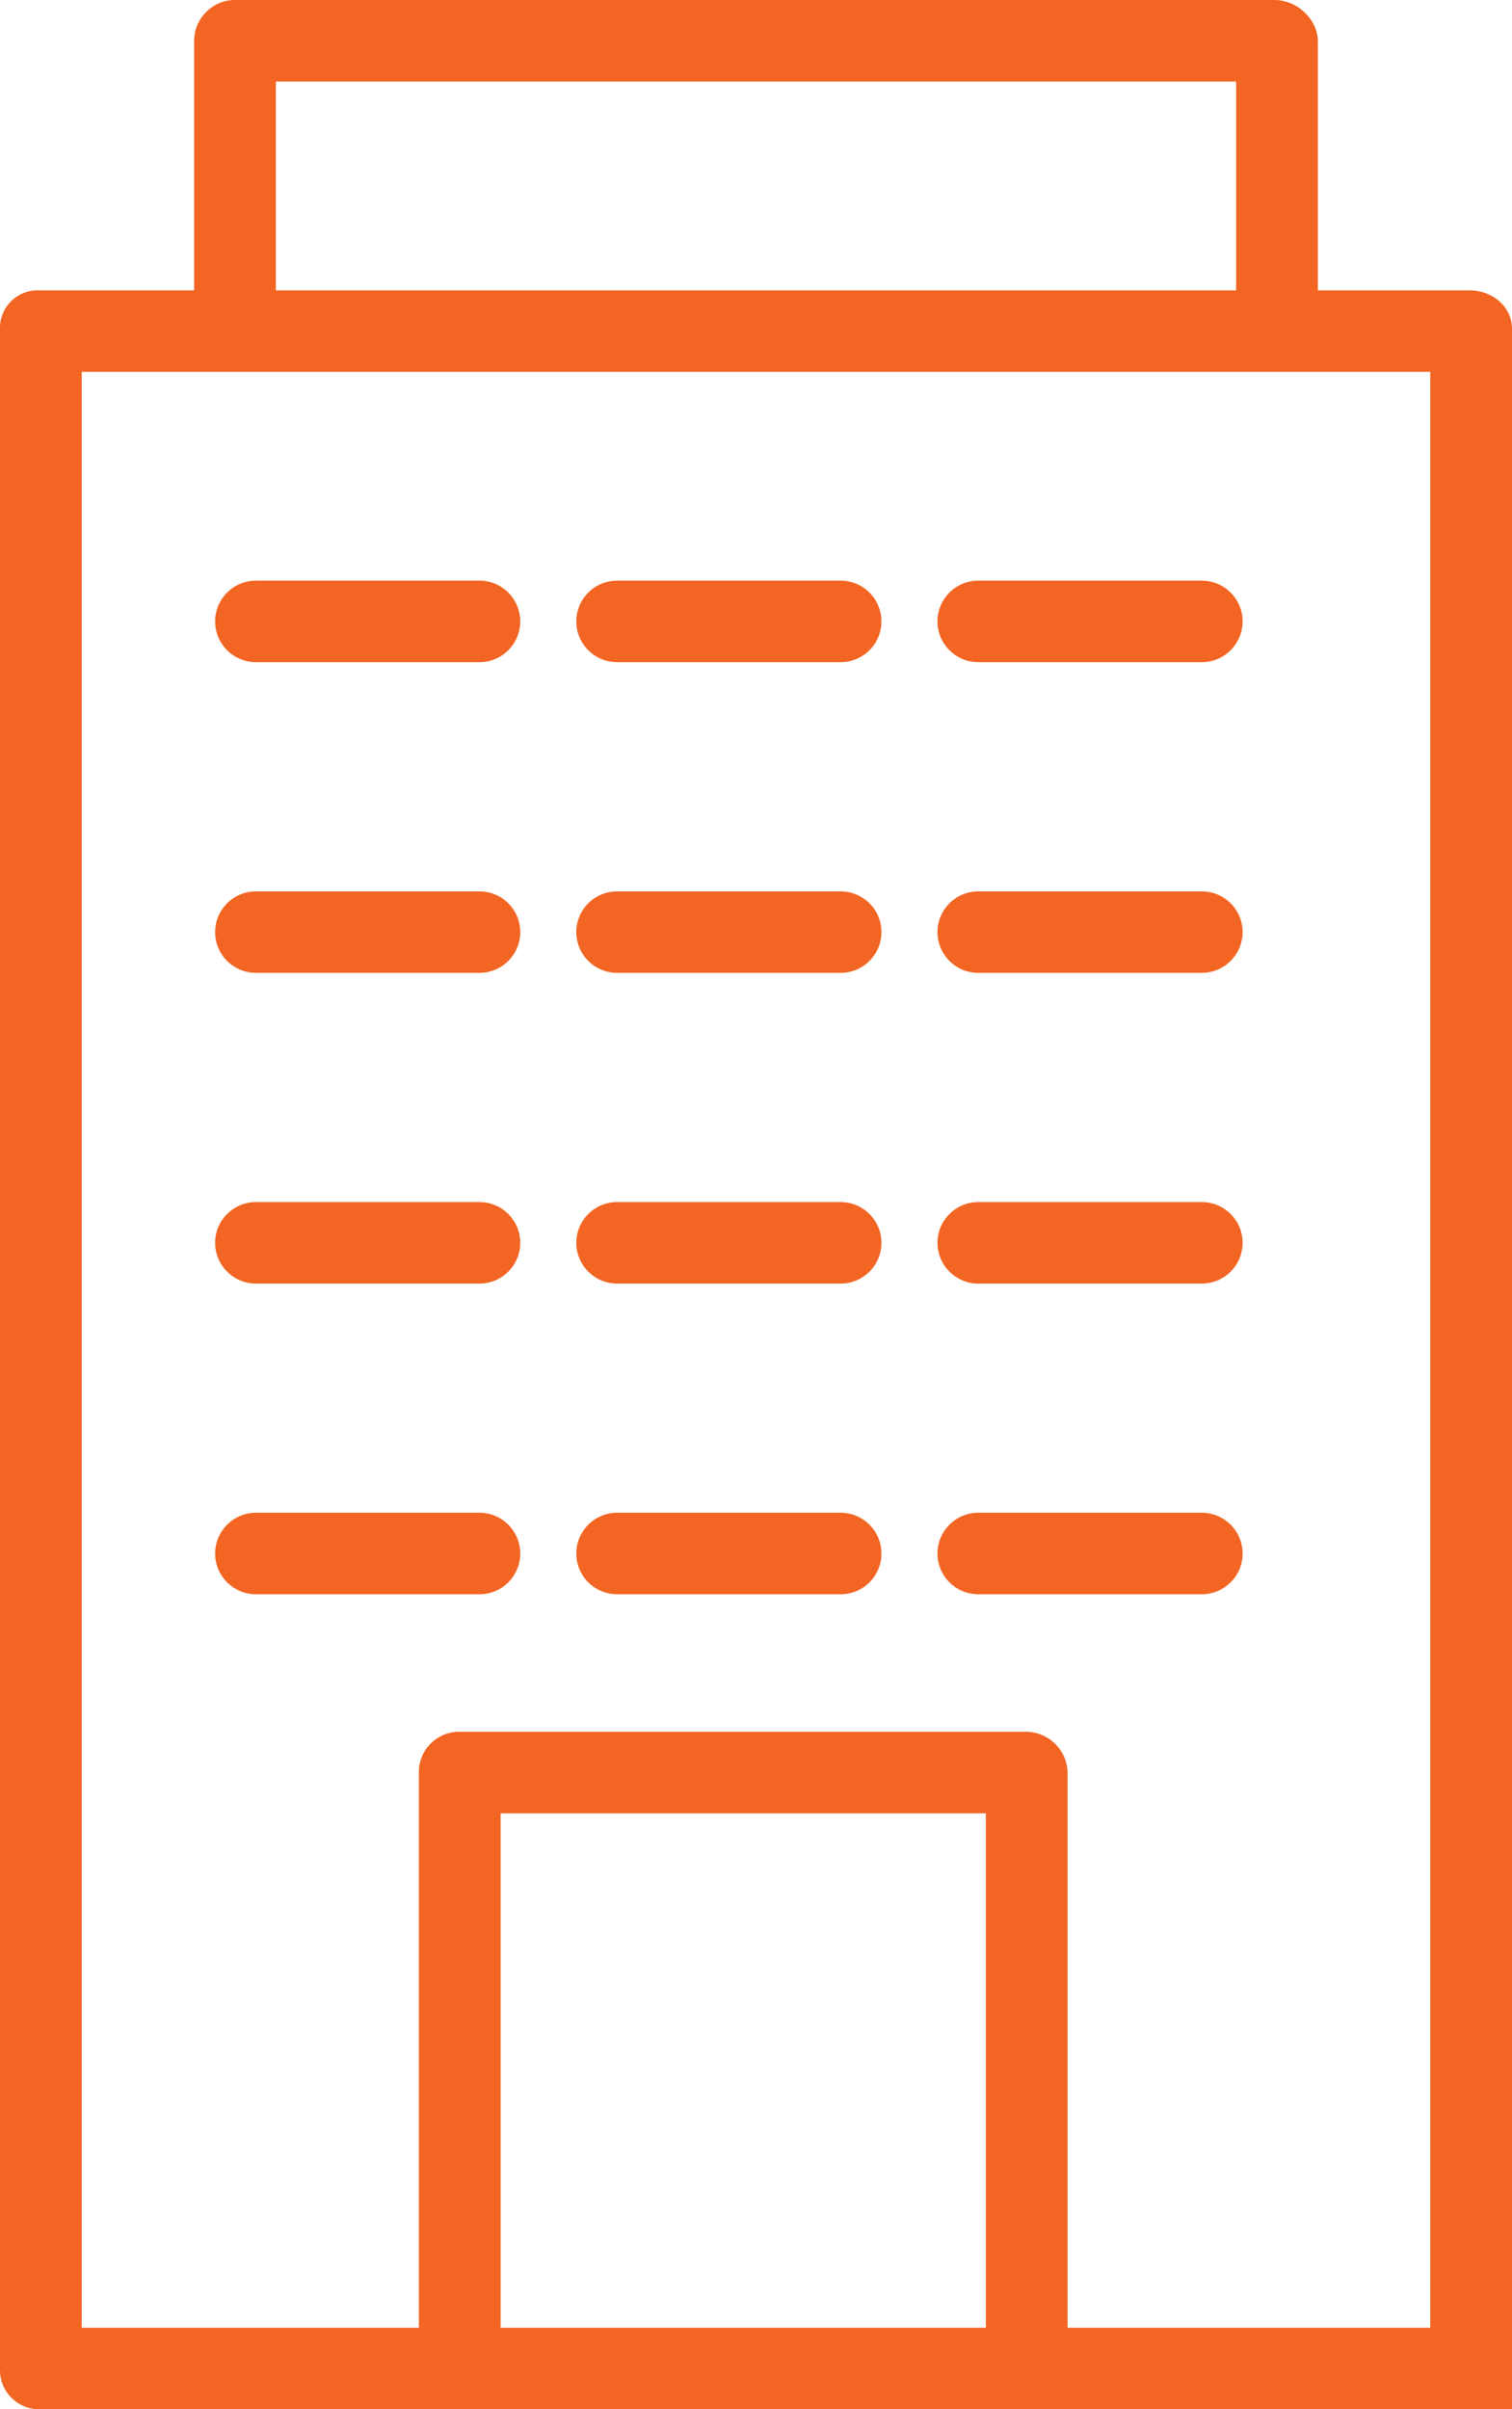 <?xml version="1.0" encoding="UTF-8"?>
<svg xmlns="http://www.w3.org/2000/svg" xmlns:xlink="http://www.w3.org/1999/xlink" width="27px" height="43px">
  <path fill-rule="evenodd" fill="rgb(242, 101, 34)" d="M0.702,42.999 C0.512,43.000 0.330,42.924 0.198,42.788 C0.066,42.653 -0.006,42.470 0.000,42.281 L0.000,5.870 C-0.005,5.684 0.068,5.505 0.201,5.374 C0.334,5.243 0.515,5.174 0.702,5.182 L3.467,5.182 L3.467,0.743 C3.460,0.340 3.781,0.008 4.184,-0.000 L22.758,-0.000 C23.161,-0.000 23.533,0.341 23.533,0.743 L23.533,5.182 L26.241,5.182 C26.644,5.182 27.000,5.468 27.000,5.870 L27.000,21.659 L27.000,42.999 L0.702,42.999 ZM8.939,41.545 L17.605,41.545 L17.605,32.363 L8.939,32.363 L8.939,41.545 ZM22.074,1.455 L4.926,1.455 L4.926,5.182 L22.074,5.182 L22.074,1.455 ZM25.540,22.395 L25.540,6.636 L1.460,6.636 L1.460,41.545 L7.480,41.545 L7.480,31.650 C7.473,31.458 7.544,31.272 7.676,31.133 C7.808,30.993 7.991,30.913 8.183,30.908 L18.330,30.908 C18.736,30.915 19.063,31.245 19.064,31.650 L19.064,41.545 L25.540,41.545 L25.540,22.395 ZM16.741,27.727 C16.741,27.325 17.067,26.999 17.470,26.999 L21.459,26.999 C21.863,26.999 22.189,27.325 22.189,27.727 C22.189,28.128 21.863,28.454 21.459,28.454 L17.470,28.454 C17.067,28.454 16.741,28.128 16.741,27.727 ZM21.459,22.909 L17.470,22.909 C17.067,22.909 16.741,22.583 16.741,22.181 C16.741,21.780 17.067,21.454 17.470,21.454 L21.459,21.454 C21.863,21.454 22.189,21.780 22.189,22.181 C22.189,22.583 21.863,22.909 21.459,22.909 ZM21.459,17.363 L17.470,17.363 C17.067,17.363 16.741,17.038 16.741,16.636 C16.741,16.234 17.067,15.909 17.470,15.909 L21.459,15.909 C21.863,15.909 22.189,16.234 22.189,16.636 C22.189,17.038 21.863,17.363 21.459,17.363 ZM21.459,11.818 L17.470,11.818 C17.067,11.818 16.741,11.492 16.741,11.091 C16.741,10.689 17.067,10.363 17.470,10.363 L21.459,10.363 C21.863,10.363 22.189,10.689 22.189,11.091 C22.189,11.492 21.863,11.818 21.459,11.818 ZM15.010,28.454 L11.021,28.454 C10.618,28.454 10.291,28.128 10.291,27.727 C10.291,27.325 10.618,26.999 11.021,26.999 L15.010,26.999 C15.413,26.999 15.740,27.325 15.740,27.727 C15.740,28.128 15.413,28.454 15.010,28.454 ZM15.010,22.909 L11.021,22.909 C10.618,22.909 10.291,22.583 10.291,22.181 C10.291,21.780 10.618,21.454 11.021,21.454 L15.010,21.454 C15.413,21.454 15.740,21.780 15.740,22.181 C15.740,22.583 15.413,22.909 15.010,22.909 ZM15.010,17.363 L11.021,17.363 C10.618,17.363 10.291,17.038 10.291,16.636 C10.291,16.234 10.618,15.909 11.021,15.909 L15.010,15.909 C15.413,15.909 15.740,16.234 15.740,16.636 C15.740,17.038 15.413,17.363 15.010,17.363 ZM15.010,11.818 L11.021,11.818 C10.618,11.818 10.291,11.492 10.291,11.091 C10.291,10.689 10.618,10.363 11.021,10.363 L15.010,10.363 C15.413,10.363 15.740,10.689 15.740,11.091 C15.740,11.492 15.413,11.818 15.010,11.818 ZM8.561,28.454 L4.571,28.454 C4.168,28.454 3.842,28.128 3.842,27.727 C3.842,27.325 4.168,26.999 4.571,26.999 L8.561,26.999 C8.964,26.999 9.290,27.325 9.290,27.727 C9.290,28.128 8.964,28.454 8.561,28.454 ZM8.561,22.909 L4.571,22.909 C4.168,22.909 3.842,22.583 3.842,22.181 C3.842,21.780 4.168,21.454 4.571,21.454 L8.561,21.454 C8.964,21.454 9.290,21.780 9.290,22.181 C9.290,22.583 8.964,22.909 8.561,22.909 ZM8.561,17.363 L4.571,17.363 C4.168,17.363 3.842,17.038 3.842,16.636 C3.842,16.234 4.168,15.909 4.571,15.909 L8.561,15.909 C8.964,15.909 9.290,16.234 9.290,16.636 C9.290,17.038 8.964,17.363 8.561,17.363 ZM8.561,11.818 L4.571,11.818 C4.168,11.818 3.842,11.492 3.842,11.091 C3.842,10.689 4.168,10.363 4.571,10.363 L8.561,10.363 C8.964,10.363 9.290,10.689 9.290,11.091 C9.290,11.492 8.964,11.818 8.561,11.818 Z"></path>
</svg>
